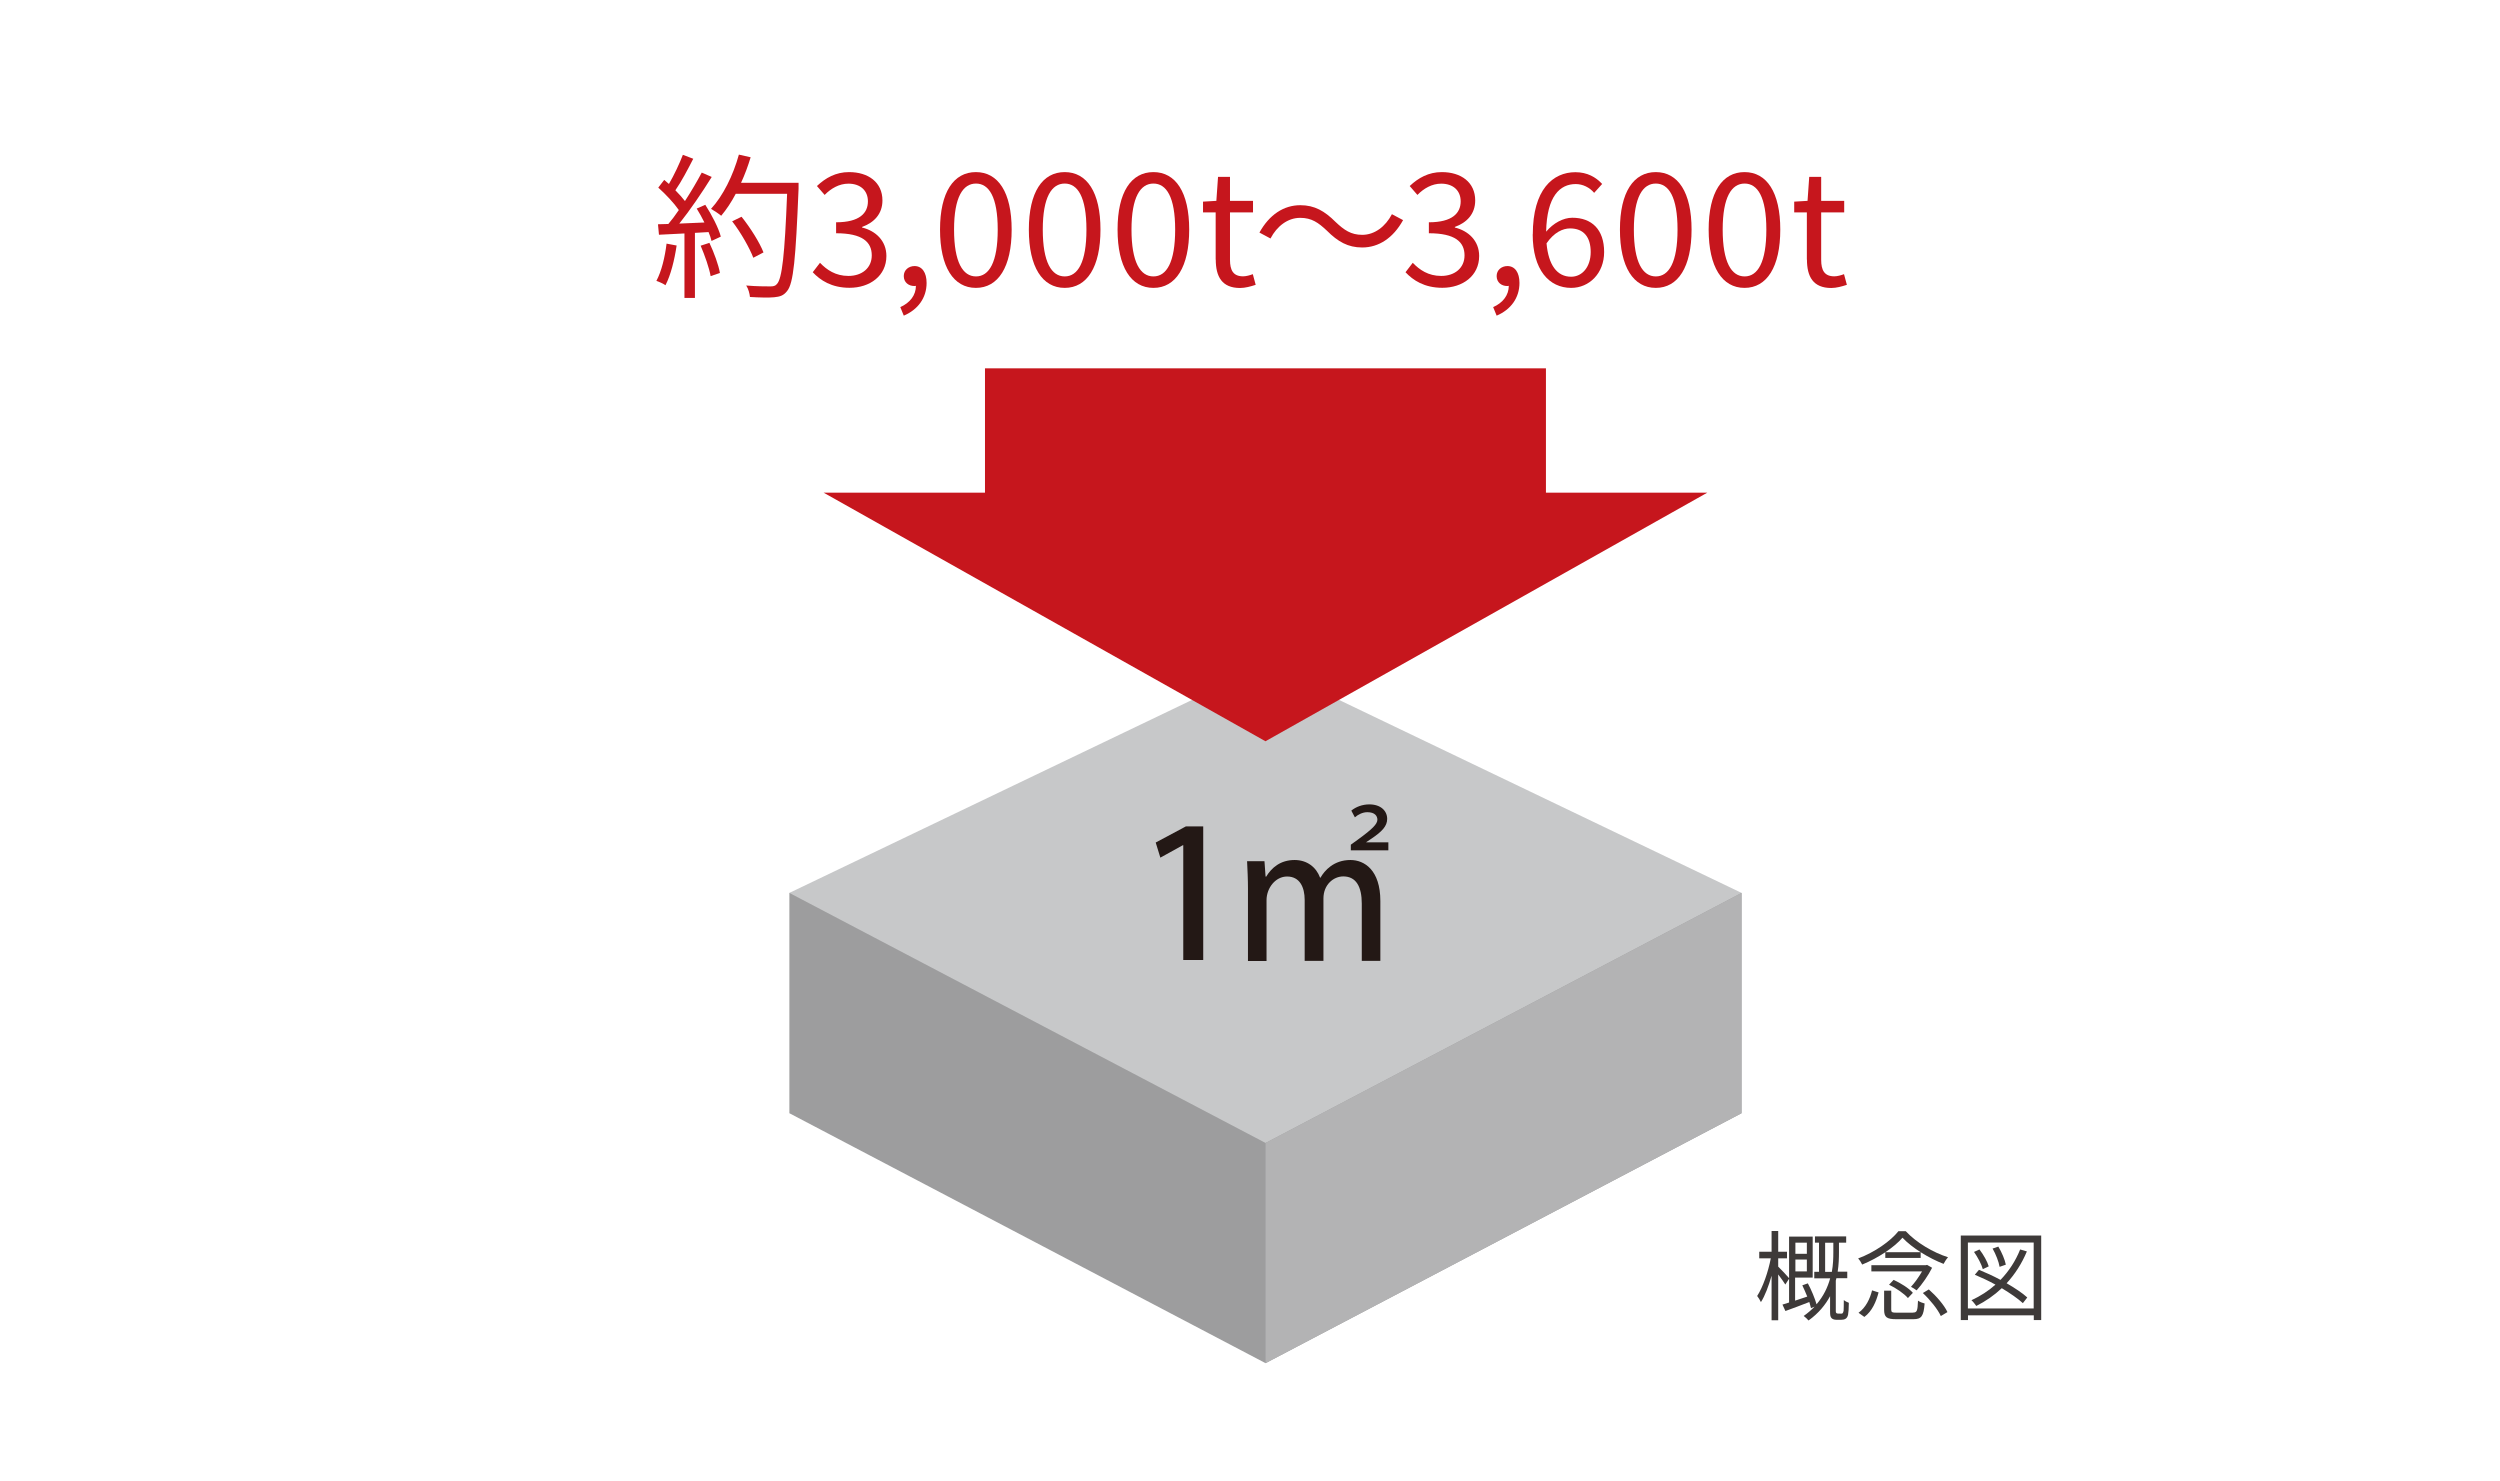 <?xml version="1.0" encoding="UTF-8"?>
<svg id="_レイヤー_2" data-name="レイヤー 2" xmlns="http://www.w3.org/2000/svg" viewBox="0 0 253.05 149.92">
  <defs>
    <style>
      .cls-1 {
        fill: #231815;
      }

      .cls-1, .cls-2, .cls-3, .cls-4, .cls-5, .cls-6 {
        stroke-width: 0px;
      }

      .cls-2 {
        fill: #3e3a39;
      }

      .cls-3 {
        fill: #c6161d;
      }

      .cls-4 {
        fill: #c7c8c9;
      }

      .cls-5 {
        fill: #9d9d9e;
      }

      .cls-6 {
        fill: #b3b3b4;
      }
    </style>
  </defs>
  <g>
    <polygon class="cls-5" points="129.78 90.38 128.1 89.57 126.41 90.38 79.9 90.38 79.9 112.68 128.1 137.98 176.28 112.68 176.28 90.38 129.78 90.38"/>
    <g>
      <polygon class="cls-4" points="128.1 115.69 79.9 90.38 128.1 67.28 176.28 90.38 128.1 115.69"/>
      <g>
        <path class="cls-1" d="M119.77,97.16v-11.61h-.04l-2.28,1.26-.47-1.53,3.05-1.63h1.76v13.52h-2.03Z"/>
        <path class="cls-1" d="M126.32,90.02c0-1.02-.05-1.99-.09-2.85h1.76l.11,1.54.05.04c.56-.92,1.45-1.7,2.89-1.7,1.27,0,2.19.73,2.58,1.79h.04c.41-.72,1.34-1.79,3.03-1.79,1.42,0,3.03,1.02,3.03,4.15v6.06h-1.88v-5.8c0-1.69-.56-2.75-1.87-2.75-.99,0-2.01.83-2.01,2.23v6.32h-1.9v-6.17c0-1.29-.5-2.37-1.78-2.37-1.18,0-2.08,1.17-2.08,2.39v6.16h-1.88v-7.23ZM136.73,86.07v-.57l.68-.49c1.56-1.13,1.99-1.6,2.01-2.03,0-.38-.25-.77-1.02-.77-.49,0-.95.25-1.26.52l-.36-.68c.47-.38,1.11-.63,1.83-.63,1.13,0,1.8.64,1.8,1.47,0,.74-.54,1.29-1.58,1.99l-.54.36v.02h2.24v.81h-3.81Z"/>
      </g>
      <polygon class="cls-6" points="128.1 137.98 128.1 115.69 176.28 90.38 176.28 112.68 128.1 137.98"/>
      <polygon class="cls-3" points="156.48 49.87 156.48 37.28 99.7 37.28 99.7 49.87 83.37 49.87 128.09 75.03 172.81 49.87 156.48 49.87"/>
    </g>
  </g>
  <g>
    <path class="cls-3" d="M68.49,24.84c-.22,1.49-.6,3.01-1.13,4.03-.19-.14-.67-.36-.92-.44.52-.97.86-2.38,1.03-3.77l1.01.19ZM71.39,20.73c.65,1.01,1.35,2.36,1.57,3.22l-.94.44c-.06-.27-.16-.57-.3-.9l-1.38.08v6.59h-1.06v-6.53l-2.58.13-.1-1.06c.32,0,.68-.02,1.05-.03.35-.41.71-.89,1.06-1.41-.49-.71-1.33-1.6-2.08-2.27l.6-.78c.16.13.32.27.48.41.52-.89,1.08-2.08,1.41-2.95l1.05.4c-.54,1.06-1.21,2.33-1.81,3.19.38.38.71.76.97,1.09.65-1,1.25-2.03,1.7-2.88l1.01.44c-.92,1.49-2.19,3.36-3.28,4.72.79-.03,1.67-.08,2.54-.11-.24-.49-.51-.98-.78-1.41l.87-.38ZM71.81,24.59c.46.97.92,2.22,1.06,3.04l-.94.32c-.14-.82-.59-2.09-1.01-3.08l.89-.29ZM80.83,19.12c-.29,7.1-.51,9.56-1.16,10.34-.36.46-.71.57-1.32.63-.52.05-1.49.03-2.44-.03-.03-.33-.16-.84-.38-1.16,1.06.09,2.03.09,2.43.09.3,0,.51-.03.68-.24.52-.54.79-2.95,1.03-9.13h-5.2c-.44.84-.95,1.6-1.47,2.22-.22-.19-.75-.54-1.03-.7,1.22-1.32,2.24-3.39,2.82-5.49l1.19.27c-.27.89-.59,1.76-.97,2.58h5.82v.6ZM76.25,26.09c-.37-.97-1.25-2.54-2.14-3.69l.95-.46c.89,1.11,1.84,2.62,2.22,3.61l-1.03.54Z"/>
    <path class="cls-3" d="M82.27,27.55l.73-.95c.68.71,1.57,1.33,2.88,1.33,1.38,0,2.36-.81,2.36-2.08,0-1.35-.94-2.24-3.61-2.24v-1.11c2.39,0,3.22-.94,3.22-2.12,0-1.09-.76-1.79-1.97-1.79-.94,0-1.76.48-2.41,1.14l-.78-.9c.87-.82,1.9-1.41,3.25-1.41,1.95,0,3.38,1.03,3.38,2.87,0,1.36-.84,2.24-2.06,2.68v.06c1.36.33,2.46,1.33,2.46,2.88,0,2.01-1.67,3.22-3.73,3.22-1.82,0-2.96-.76-3.73-1.58Z"/>
    <path class="cls-3" d="M91.12,31.09c1-.44,1.59-1.22,1.59-2.16-.06.02-.11.02-.17.02-.55,0-1.06-.35-1.06-1.01,0-.62.51-1.01,1.09-1.01.76,0,1.22.65,1.22,1.71,0,1.52-.89,2.71-2.31,3.31l-.35-.86Z"/>
    <path class="cls-3" d="M95.15,23.24c0-3.79,1.38-5.82,3.63-5.82s3.62,2.04,3.62,5.82-1.36,5.9-3.62,5.9-3.63-2.11-3.63-5.9ZM100.99,23.24c0-3.31-.89-4.66-2.2-4.66s-2.22,1.35-2.22,4.66.89,4.74,2.22,4.74,2.2-1.43,2.2-4.74Z"/>
    <path class="cls-3" d="M104.14,23.24c0-3.79,1.38-5.82,3.63-5.82s3.62,2.04,3.62,5.82-1.36,5.9-3.62,5.9-3.63-2.11-3.63-5.9ZM109.97,23.24c0-3.31-.89-4.66-2.2-4.66s-2.22,1.35-2.22,4.66.89,4.74,2.22,4.74,2.2-1.43,2.2-4.74Z"/>
    <path class="cls-3" d="M113.12,23.24c0-3.79,1.38-5.82,3.63-5.82s3.62,2.04,3.62,5.82-1.36,5.9-3.62,5.9-3.63-2.11-3.63-5.9ZM118.95,23.24c0-3.31-.89-4.66-2.2-4.66s-2.22,1.35-2.22,4.66.89,4.74,2.22,4.74,2.2-1.43,2.2-4.74Z"/>
    <path class="cls-3" d="M123.05,26.27v-4.77h-1.28v-1.09l1.35-.08.17-2.43h1.21v2.43h2.33v1.17h-2.33v4.8c0,1.06.33,1.67,1.33,1.67.3,0,.7-.11.98-.22l.29,1.08c-.49.16-1.06.32-1.58.32-1.84,0-2.46-1.16-2.46-2.87Z"/>
    <path class="cls-3" d="M131.6,22.05c-1.25,0-2.35.84-3,2.09l-1.12-.6c1-1.81,2.46-2.77,4.14-2.77,1.44,0,2.46.59,3.57,1.7.86.81,1.55,1.3,2.7,1.3,1.25,0,2.35-.84,3-2.09l1.13.6c-1,1.81-2.46,2.77-4.14,2.77-1.44,0-2.46-.59-3.57-1.7-.86-.81-1.54-1.3-2.7-1.3Z"/>
    <path class="cls-3" d="M142.27,27.55l.73-.95c.68.71,1.57,1.33,2.88,1.33,1.38,0,2.36-.81,2.36-2.08,0-1.35-.94-2.24-3.61-2.24v-1.11c2.39,0,3.22-.94,3.22-2.12,0-1.09-.76-1.79-1.97-1.79-.94,0-1.76.48-2.41,1.14l-.78-.9c.87-.82,1.9-1.41,3.25-1.41,1.95,0,3.38,1.03,3.38,2.87,0,1.36-.84,2.24-2.06,2.68v.06c1.36.33,2.46,1.33,2.46,2.88,0,2.01-1.67,3.22-3.73,3.22-1.82,0-2.96-.76-3.73-1.58Z"/>
    <path class="cls-3" d="M151.13,31.09c1-.44,1.59-1.22,1.59-2.16-.06.02-.11.02-.17.02-.55,0-1.06-.35-1.06-1.01,0-.62.51-1.01,1.09-1.01.76,0,1.22.65,1.22,1.71,0,1.52-.89,2.71-2.31,3.31l-.35-.86Z"/>
    <path class="cls-3" d="M155.15,23.72c0-4.55,2.04-6.29,4.31-6.29,1.21,0,2.08.51,2.71,1.19l-.81.9c-.46-.55-1.16-.89-1.86-.89-1.6,0-2.93,1.22-3,4.82.73-.87,1.73-1.41,2.65-1.41,1.95,0,3.22,1.17,3.22,3.47,0,2.17-1.52,3.63-3.33,3.63-2.24,0-3.9-1.81-3.9-5.42ZM156.54,24.62c.19,2.2,1.06,3.39,2.49,3.39,1.13,0,1.98-1,1.98-2.5s-.7-2.39-2.09-2.39c-.73,0-1.62.4-2.38,1.51Z"/>
    <path class="cls-3" d="M163.97,23.24c0-3.79,1.38-5.82,3.63-5.82s3.62,2.04,3.62,5.82-1.36,5.9-3.62,5.9-3.63-2.11-3.63-5.9ZM169.8,23.24c0-3.31-.89-4.66-2.2-4.66s-2.22,1.35-2.22,4.66.89,4.74,2.22,4.74,2.2-1.43,2.2-4.74Z"/>
    <path class="cls-3" d="M172.95,23.24c0-3.79,1.38-5.82,3.63-5.82s3.62,2.04,3.62,5.82-1.36,5.9-3.62,5.9-3.63-2.11-3.63-5.9ZM178.79,23.24c0-3.31-.89-4.66-2.2-4.66s-2.22,1.35-2.22,4.66.89,4.74,2.22,4.74,2.2-1.43,2.2-4.74Z"/>
    <path class="cls-3" d="M182.89,26.27v-4.77h-1.28v-1.09l1.35-.08.17-2.43h1.21v2.43h2.33v1.17h-2.33v4.8c0,1.06.33,1.67,1.33,1.67.3,0,.7-.11.98-.22l.29,1.08c-.49.16-1.06.32-1.58.32-1.84,0-2.46-1.16-2.46-2.87Z"/>
  </g>
  <g>
    <path class="cls-2" d="M180.71,130.02c-.14-.24-.46-.67-.72-1.02v4.64h-.67v-4.51c-.3,1.04-.67,2.04-1.08,2.67-.08-.19-.26-.47-.38-.62.57-.87,1.12-2.45,1.38-3.81h-1.17v-.67h1.25v-2.1h.67v2.1h.89v.67h-.89v.84c.26.24.96.99,1.12,1.19l-.4.62ZM186.31,132.97c.08,0,.16,0,.2-.05.04-.04.08-.13.1-.25,0-.17.03-.59.02-1.08.12.11.35.22.51.28,0,.49-.04,1.03-.08,1.21-.05.21-.13.33-.26.41-.11.07-.28.1-.44.1h-.44c-.19,0-.38-.03-.51-.15-.14-.13-.17-.28-.17-.71v-1.53c-.47.87-1.15,1.72-2.18,2.46-.1-.13-.34-.35-.49-.46.43-.3.79-.62,1.1-.94l-.36.15c-.04-.18-.1-.39-.17-.62-.85.33-1.72.66-2.42.91l-.3-.65c.2-.06.43-.13.67-.21v-6.67h2.39v4.15h-1.78v2.33c.39-.13.81-.27,1.23-.41-.16-.39-.33-.79-.5-1.14l.56-.2c.36.67.72,1.54.88,2.12.72-.84,1.14-1.75,1.38-2.63h-1.61v-.66h.48v-2.95h-.41v-.63h3.16v.63h-.73v.96c0,.59-.02,1.27-.13,1.98h.97v.66h-1.1c-.02.08-.04.16-.06.24v3.12c0,.07.02.14.06.17.03.03.09.05.17.05h.23ZM181.73,125.78v1.13h1.16v-1.13h-1.16ZM182.89,128.69v-1.2h-1.16v1.2h1.16ZM185.42,128.73c.13-.71.15-1.39.15-1.98v-.96h-.83v2.95h.68Z"/>
    <path class="cls-2" d="M192.9,124.62c1.07,1.16,2.76,2.15,4.28,2.64-.17.19-.35.47-.45.67-1.46-.56-3.2-1.62-4.16-2.65-.83.97-2.45,2.05-4.08,2.72-.08-.18-.26-.46-.41-.62,1.66-.62,3.27-1.74,4.08-2.76h.73ZM188.12,132.88c.73-.52,1.16-1.41,1.37-2.27l.66.21c-.24.92-.65,1.9-1.44,2.48l-.59-.42ZM195.57,128.32c-.38.77-1.03,1.7-1.57,2.29-.15-.11-.4-.28-.57-.36.39-.42.81-1.02,1.12-1.56h-5.13v-.63h5.52l.12-.03.5.29ZM193.61,132.86c.43,0,.49-.15.53-1.21.17.13.47.24.67.29-.1,1.28-.32,1.59-1.13,1.59h-1.75c-.97,0-1.22-.21-1.22-.97v-1.92h.72v1.92c0,.26.08.31.56.31h1.62ZM194.41,126.75v.58h-3.58v-.58h3.58ZM191.67,129.55c.71.32,1.56.85,1.95,1.31l-.5.53c-.38-.45-1.2-1.01-1.91-1.35l.46-.49ZM195.24,130.52c.75.66,1.56,1.59,1.88,2.29l-.67.4c-.3-.67-1.08-1.64-1.82-2.33l.6-.36Z"/>
    <path class="cls-2" d="M206.61,125.06v8.56h-.75v-.48h-6.66v.48h-.73v-8.56h8.14ZM205.85,132.44v-6.67h-6.66v6.67h6.66ZM204.76,131.91c-.51-.47-1.28-1-2.14-1.52-.76.72-1.63,1.32-2.58,1.8-.1-.14-.33-.45-.49-.58.9-.42,1.72-.94,2.43-1.58-.69-.38-1.42-.72-2.09-1l.42-.5c.69.28,1.46.63,2.18,1.02.84-.87,1.52-1.9,1.99-3.08l.68.2c-.52,1.24-1.21,2.31-2.05,3.22.84.49,1.6.99,2.09,1.44l-.45.58ZM200.7,128.46c-.13-.49-.52-1.21-.89-1.74l.55-.25c.41.53.8,1.23.94,1.71l-.59.28ZM202.4,128.23c-.08-.5-.38-1.27-.71-1.85l.58-.2c.35.58.67,1.34.76,1.83l-.63.22Z"/>
  </g>
</svg>